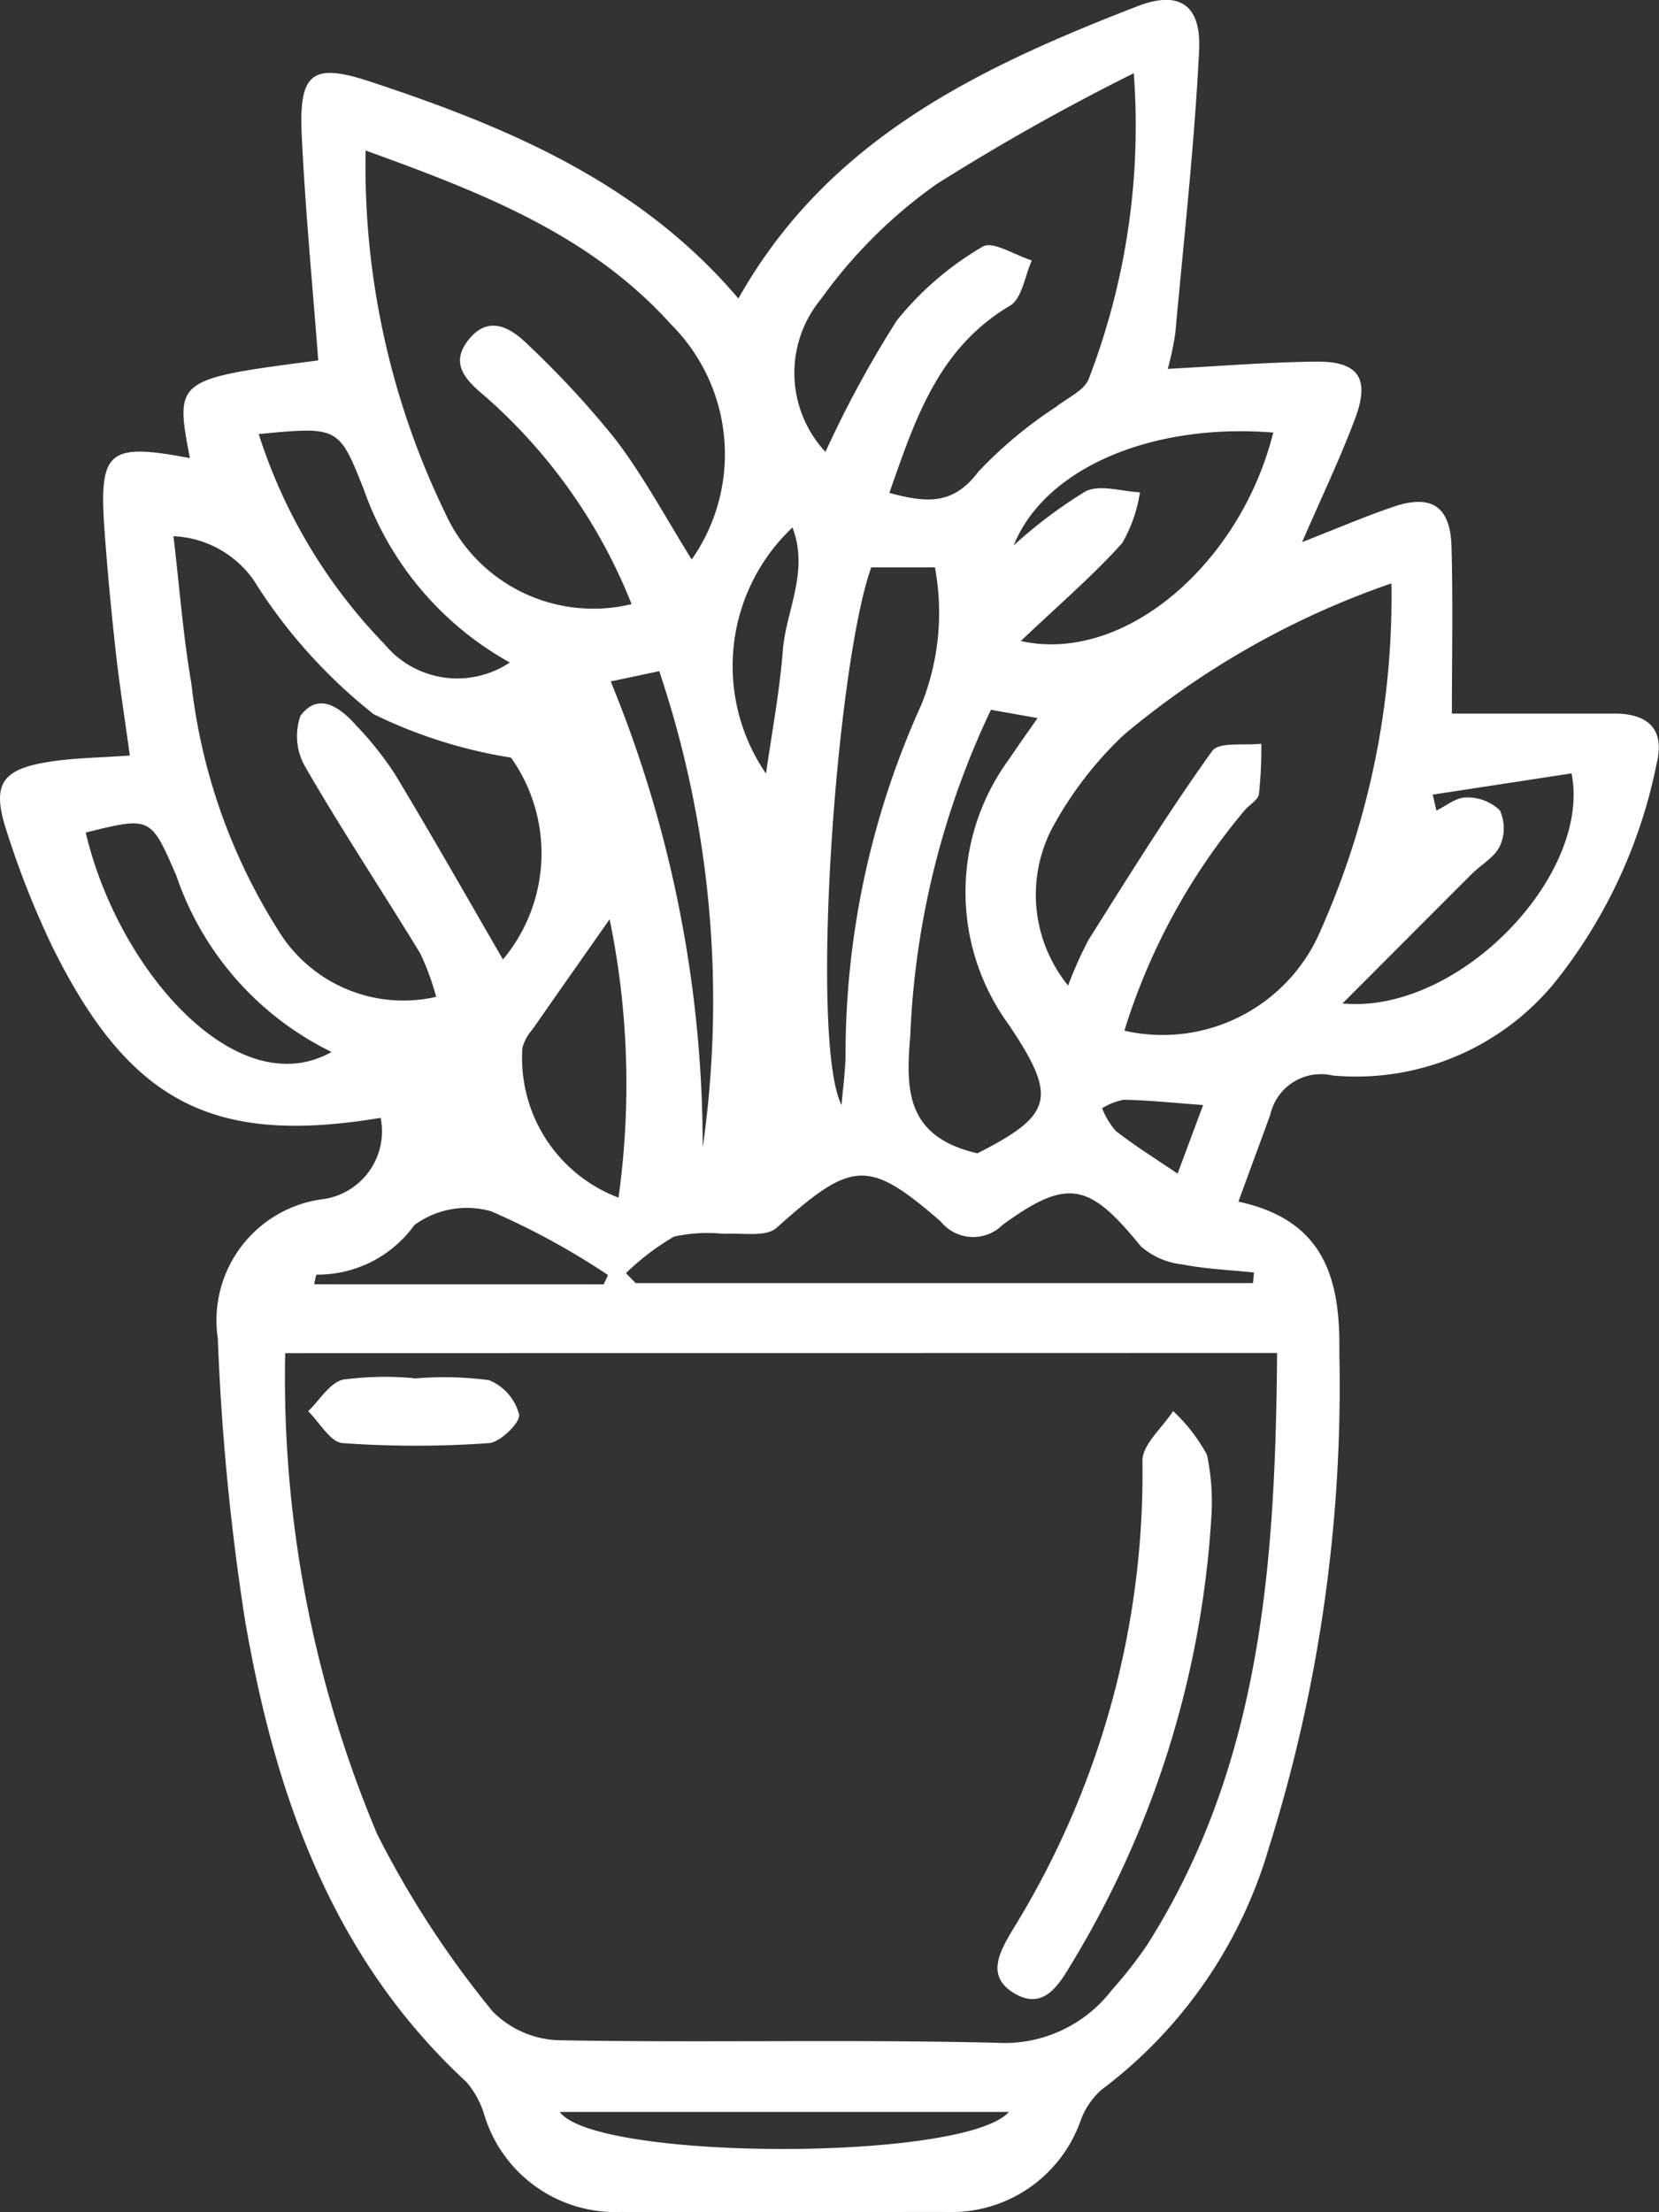 <svg xmlns="http://www.w3.org/2000/svg" xmlns:xlink="http://www.w3.org/1999/xlink" width="31.23" height="41.639" viewBox="0 0 31.23 41.639">
  <rect x="0" y="0" width="31.23" height="41.639" fill="#333333" stroke="none"/>
  <defs>
    <clipPath id="clip-path">
      <rect id="Rectangle_75" data-name="Rectangle 75" width="31.23" height="41.639" fill="none"/>
    </clipPath>
  </defs>
  <g id="Group_74" data-name="Group 74" transform="translate(0 0)">
    <g id="Group_73" data-name="Group 73" transform="translate(0 0)" clip-path="url(#clip-path)">
      <path id="Path_111" data-name="Path 111" d="M3.575,8.627c-.282-1.491-.282-1.491,2.416-1.843-.107-1.414-.244-2.824-.311-4.239-.056-1.189.2-1.371,1.316-1C9.581,2.4,12.058,3.448,13.9,5.619c1.692-3.007,4.537-4.347,7.507-5.5.786-.305,1.21-.035,1.166.833-.089,1.778-.287,3.55-.449,5.324a5.738,5.738,0,0,1-.141.667c.97-.051,1.881-.126,2.792-.136.795-.009,1.018.312.737,1.064s-.632,1.483-1,2.333c.615-.24,1.156-.473,1.712-.663.719-.246,1.078-.014,1.1.747.029,1.081.007,2.162.007,3.143,1,0,2.028,0,3.054,0,.626,0,.964.28.8.944a9.619,9.619,0,0,1-1.824,4,4.833,4.833,0,0,1-4.273,1.869.977.977,0,0,0-1.175.736c-.188.519-.382,1.036-.6,1.638,1.616.349,1.922,1.443,1.9,2.85A29.013,29.013,0,0,1,23.88,34.8a8.757,8.757,0,0,1-3.145,4.535,1.426,1.426,0,0,0-.4.6,2.578,2.578,0,0,1-2.538,1.7c-2.04,0-4.079.01-6.118,0a2.576,2.576,0,0,1-2.554-1.8,1.7,1.7,0,0,0-.343-.644c-2.534-2.343-3.6-5.409-4.166-8.672A45.5,45.5,0,0,1,4.1,25.19,2.3,2.3,0,0,1,6.12,22.566a1.291,1.291,0,0,0,1.046-1.525c-3.143.523-4.72-.28-6.17-3.2a16.627,16.627,0,0,1-.864-2.175c-.305-.92-.108-1.2.875-1.339.439-.061.886-.067,1.437-.106-.092-.672-.194-1.316-.266-1.964-.083-.749-.154-1.5-.209-2.251-.111-1.527.059-1.676,1.606-1.383M5.369,25.47A22.122,22.122,0,0,0,7.1,34.523a18.2,18.2,0,0,0,2.174,3.338,1.832,1.832,0,0,0,1.286.543c2.733.048,5.469-.02,8.2.047a2.547,2.547,0,0,0,2.167-.99A8.039,8.039,0,0,0,21.6,36.6c2.154-3.4,2.409-7.214,2.441-11.134Zm6.52-14.1A10.2,10.2,0,0,0,9.127,7.456c-.352-.294-.661-.6-.319-1.045.385-.5.81-.244,1.142.088a17.455,17.455,0,0,1,1.642,1.779c.531.7.952,1.489,1.429,2.253a3.452,3.452,0,0,0-.382-4.418c-1.527-1.7-3.574-2.49-5.756-3.28a14.958,14.958,0,0,0,1.5,6.829,3.06,3.06,0,0,0,3.5,1.711m14.3-.389a15.882,15.882,0,0,0-5.023,2.844A6.94,6.94,0,0,0,19.8,15.6a2.71,2.71,0,0,0,.307,2.951,7.234,7.234,0,0,1,.387-.865c.757-1.2,1.5-2.4,2.325-3.55.126-.176.608-.1.925-.137a8.237,8.237,0,0,1-.045.949c-.018.114-.184.2-.272.308A11.906,11.906,0,0,0,21.166,19.4a3.231,3.231,0,0,0,3.7-1.9,15.434,15.434,0,0,0,1.327-6.51M8.209,18.758a4.674,4.674,0,0,0-.3-.815c-.709-1.164-1.464-2.3-2.146-3.48a1.159,1.159,0,0,1-.107-.989c.337-.455.743-.162,1.041.172a6.26,6.26,0,0,1,.73.914c.7,1.159,1.366,2.335,2.041,3.5a3.113,3.113,0,0,0,.151-3.8,9.071,9.071,0,0,1-2.588-.819,9.945,9.945,0,0,1-2.166-2.379,1.945,1.945,0,0,0-1.6-.969c.115.961.182,1.877.338,2.776a10.96,10.96,0,0,0,1.621,4.62,2.759,2.759,0,0,0,2.991,1.273M15.539,8.507a20.305,20.305,0,0,1,1.343-2.474A5.846,5.846,0,0,1,18.5,4.642c.18-.114.609.162.924.26-.132.291-.185.719-.411.852-1.35.8-1.783,2.129-2.271,3.524.7.188,1.2.235,1.676-.4a8.05,8.05,0,0,1,1.46-1.218c.21-.169.518-.3.613-.517a13.28,13.28,0,0,0,.852-5.765A42.316,42.316,0,0,0,17.63,3.466a9.21,9.21,0,0,0-2.172,2.159,2.18,2.18,0,0,0,.082,2.882m-3.754,15.46.18.185H23.587l.019-.2c-.452-.048-.909-.065-1.353-.153a1.4,1.4,0,0,1-.78-.343c-.968-1.192-1.374-1.294-2.6-.4a.784.784,0,0,1-1.162-.062c-1.373-1.195-1.675-1.15-3.091.116-.2.183-.66.092-1,.114a2.956,2.956,0,0,0-.931.052,4.622,4.622,0,0,0-.908.691m6.62-2.259c1.423-.724,1.511-1.046.59-2.419A4.228,4.228,0,0,1,19,14.283c.159-.239.327-.472.532-.767l-.878-.156A15.764,15.764,0,0,0,17.135,19.5c-.085,1.011-.086,1.9,1.271,2.21m-2.566-.9c.027-.3.067-.606.077-.909a15.956,15.956,0,0,1,1.429-6.641A4.654,4.654,0,0,0,17.6,10.68h-1.2c-.67,1.887-1.163,8.966-.553,10.131m3.37-8.745c1.973.437,4.147-1.488,4.751-3.924-2.285-.185-4.3.669-4.885,2.123a8.877,8.877,0,0,1,1.351-1.016c.271-.135.678,0,1.024.018a2.7,2.7,0,0,1-.332.954c-.551.614-1.183,1.154-1.909,1.844M4.87,8.17a10.072,10.072,0,0,0,2.366,3.952,1.777,1.777,0,0,0,2.361.348A6,6,0,0,1,6.849,9.215C6.379,8.024,6.37,8.028,4.87,8.17m-3.256,7.5c.608,2.6,2.85,5.13,4.628,4.131a5.746,5.746,0,0,1-2.921-3.314c-.484-1.12-.482-1.12-1.707-.816m23.652,3.216c2.187.212,4.7-2.413,4.318-4.33l-2.614.4.07.3c.184-.088.37-.248.553-.246a.88.88,0,0,1,.64.241.8.8,0,0,1,0,.676c-.1.21-.349.345-.526.521-.775.774-1.548,1.55-2.436,2.44M11.643,22.543a15.4,15.4,0,0,0-.167-5.24c-.46.656-.959,1.364-1.454,2.076a.847.847,0,0,0-.188.344,2.81,2.81,0,0,0,1.809,2.82m-.148-9.72A23.061,23.061,0,0,1,13.228,21.6a19.48,19.48,0,0,0-.818-8.967l-.916.194m7.5,26.926H10.538c.677.919,7.611.939,8.454,0M11.364,24.175,11.446,24a13.967,13.967,0,0,0-2.2-1.2,1.667,1.667,0,0,0-1.445.259,2.245,2.245,0,0,1-1.845.933,1.563,1.563,0,0,0-.041.182ZM14.42,14.56c.109-.768.256-1.538.316-2.315.057-.747.5-1.484.182-2.316a3.58,3.58,0,0,0-.5,4.63M22.648,20.8c-.553-.041-1.021-.09-1.491-.1a1.188,1.188,0,0,0-.41.16,1.425,1.425,0,0,0,.261.431c.364.282.757.527,1.16.8l.48-1.29" transform="translate(0 0)" fill="#fff"/>
      <path id="Path_112" data-name="Path 112" d="M37.078,48.734a18.339,18.339,0,0,1-2.648,8.444c-.237.4-.52.837-1.037.547-.573-.321-.307-.79-.05-1.22a16.327,16.327,0,0,0,2.437-8.813c-.005-.31.376-.627.577-.941a3.235,3.235,0,0,1,.638.824,4.339,4.339,0,0,1,.083,1.158" transform="translate(-14.274 -20.191)" fill="#fff"/>
      <path id="Path_113" data-name="Path 113" d="M12.2,45.647a6.478,6.478,0,0,1,1.415.03.959.959,0,0,1,.567.648c.029.144-.353.523-.567.537a19.324,19.324,0,0,1-2.757,0c-.23-.018-.432-.39-.647-.6.217-.207.406-.536.657-.595a5.972,5.972,0,0,1,1.332-.027v.009" transform="translate(-4.41 -19.699)" fill="#fff"/>
    </g>
  </g>
</svg>
